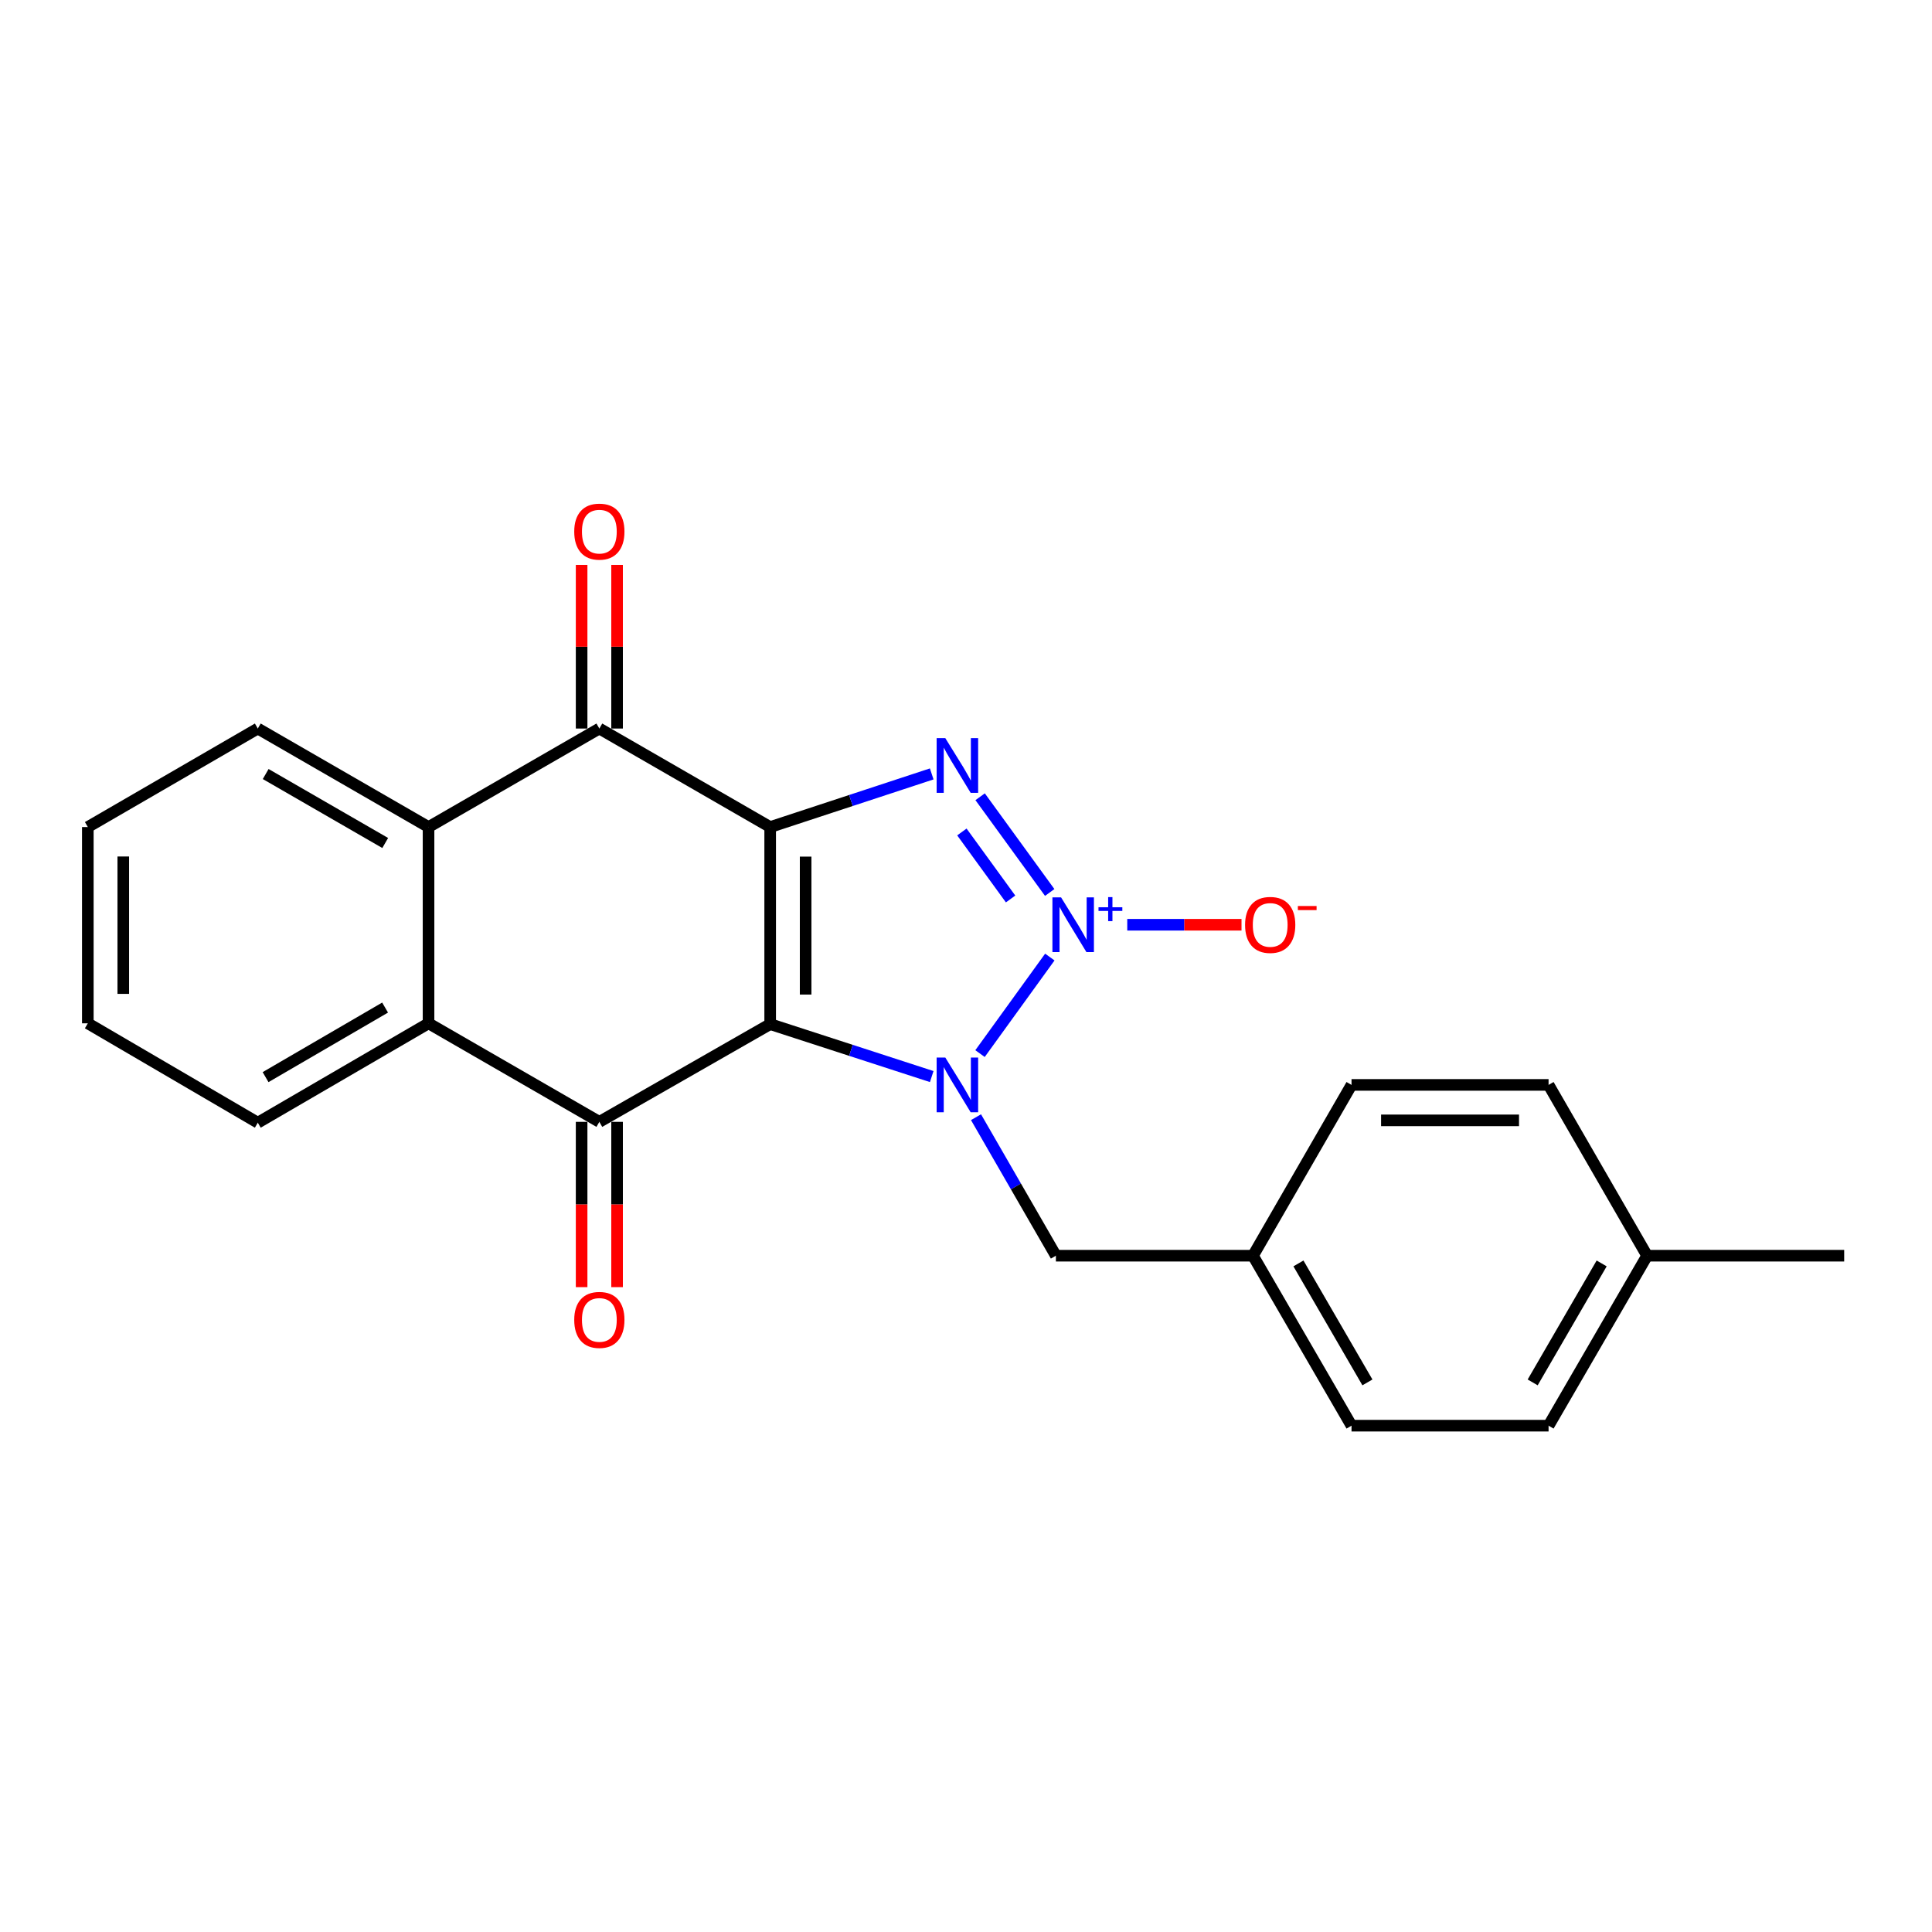 <?xml version='1.0' encoding='iso-8859-1'?>
<svg version='1.1' baseProfile='full'
              xmlns='http://www.w3.org/2000/svg'
                      xmlns:rdkit='http://www.rdkit.org/xml'
                      xmlns:xlink='http://www.w3.org/1999/xlink'
                  xml:space='preserve'
width='1000px' height='1000px' viewBox='0 0 1000 1000'>
<!-- END OF HEADER -->
<rect style='opacity:1.0;fill:#FFFFFF;stroke:none' width='1000' height='1000' x='0' y='0'> </rect>
<path class='bond-2' d='M 543.386,495.368 L 507.257,545.341' style='fill:none;fill-rule:evenodd;stroke:#0000FF;stroke-width:6px;stroke-linecap:butt;stroke-linejoin:miter;stroke-opacity:1' />
<path class='bond-3' d='M 543.327,461.943 L 507.314,412.399' style='fill:none;fill-rule:evenodd;stroke:#0000FF;stroke-width:6px;stroke-linecap:butt;stroke-linejoin:miter;stroke-opacity:1' />
<path class='bond-3' d='M 523.078,465.303 L 497.869,430.623' style='fill:none;fill-rule:evenodd;stroke:#0000FF;stroke-width:6px;stroke-linecap:butt;stroke-linejoin:miter;stroke-opacity:1' />
<path class='bond-8' d='M 583.466,478.651 L 613.035,478.651' style='fill:none;fill-rule:evenodd;stroke:#0000FF;stroke-width:6px;stroke-linecap:butt;stroke-linejoin:miter;stroke-opacity:1' />
<path class='bond-8' d='M 613.035,478.651 L 642.604,478.651' style='fill:none;fill-rule:evenodd;stroke:#FF0000;stroke-width:6px;stroke-linecap:butt;stroke-linejoin:miter;stroke-opacity:1' />
<path class='bond-0' d='M 398.641,530.085 L 440.449,543.657' style='fill:none;fill-rule:evenodd;stroke:#000000;stroke-width:6px;stroke-linecap:butt;stroke-linejoin:miter;stroke-opacity:1' />
<path class='bond-0' d='M 440.449,543.657 L 482.257,557.229' style='fill:none;fill-rule:evenodd;stroke:#0000FF;stroke-width:6px;stroke-linecap:butt;stroke-linejoin:miter;stroke-opacity:1' />
<path class='bond-4' d='M 398.641,530.085 L 310.222,580.673' style='fill:none;fill-rule:evenodd;stroke:#000000;stroke-width:6px;stroke-linecap:butt;stroke-linejoin:miter;stroke-opacity:1' />
<path class='bond-23' d='M 398.641,530.085 L 398.641,428.083' style='fill:none;fill-rule:evenodd;stroke:#000000;stroke-width:6px;stroke-linecap:butt;stroke-linejoin:miter;stroke-opacity:1' />
<path class='bond-23' d='M 416.996,514.785 L 416.996,443.383' style='fill:none;fill-rule:evenodd;stroke:#000000;stroke-width:6px;stroke-linecap:butt;stroke-linejoin:miter;stroke-opacity:1' />
<path class='bond-1' d='M 398.641,428.083 L 440.447,414.331' style='fill:none;fill-rule:evenodd;stroke:#000000;stroke-width:6px;stroke-linecap:butt;stroke-linejoin:miter;stroke-opacity:1' />
<path class='bond-1' d='M 440.447,414.331 L 482.254,400.579' style='fill:none;fill-rule:evenodd;stroke:#0000FF;stroke-width:6px;stroke-linecap:butt;stroke-linejoin:miter;stroke-opacity:1' />
<path class='bond-5' d='M 398.641,428.083 L 310.222,377.088' style='fill:none;fill-rule:evenodd;stroke:#000000;stroke-width:6px;stroke-linecap:butt;stroke-linejoin:miter;stroke-opacity:1' />
<path class='bond-9' d='M 505.181,578.254 L 525.855,614.103' style='fill:none;fill-rule:evenodd;stroke:#0000FF;stroke-width:6px;stroke-linecap:butt;stroke-linejoin:miter;stroke-opacity:1' />
<path class='bond-9' d='M 525.855,614.103 L 546.529,649.952' style='fill:none;fill-rule:evenodd;stroke:#000000;stroke-width:6px;stroke-linecap:butt;stroke-linejoin:miter;stroke-opacity:1' />
<path class='bond-6' d='M 310.222,580.673 L 221.813,529.667' style='fill:none;fill-rule:evenodd;stroke:#000000;stroke-width:6px;stroke-linecap:butt;stroke-linejoin:miter;stroke-opacity:1' />
<path class='bond-10' d='M 301.045,580.673 L 301.045,623.447' style='fill:none;fill-rule:evenodd;stroke:#000000;stroke-width:6px;stroke-linecap:butt;stroke-linejoin:miter;stroke-opacity:1' />
<path class='bond-10' d='M 301.045,623.447 L 301.045,666.222' style='fill:none;fill-rule:evenodd;stroke:#FF0000;stroke-width:6px;stroke-linecap:butt;stroke-linejoin:miter;stroke-opacity:1' />
<path class='bond-10' d='M 319.399,580.673 L 319.399,623.447' style='fill:none;fill-rule:evenodd;stroke:#000000;stroke-width:6px;stroke-linecap:butt;stroke-linejoin:miter;stroke-opacity:1' />
<path class='bond-10' d='M 319.399,623.447 L 319.399,666.222' style='fill:none;fill-rule:evenodd;stroke:#FF0000;stroke-width:6px;stroke-linecap:butt;stroke-linejoin:miter;stroke-opacity:1' />
<path class='bond-7' d='M 310.222,377.088 L 221.813,428.083' style='fill:none;fill-rule:evenodd;stroke:#000000;stroke-width:6px;stroke-linecap:butt;stroke-linejoin:miter;stroke-opacity:1' />
<path class='bond-11' d='M 319.399,377.088 L 319.399,334.742' style='fill:none;fill-rule:evenodd;stroke:#000000;stroke-width:6px;stroke-linecap:butt;stroke-linejoin:miter;stroke-opacity:1' />
<path class='bond-11' d='M 319.399,334.742 L 319.399,292.396' style='fill:none;fill-rule:evenodd;stroke:#FF0000;stroke-width:6px;stroke-linecap:butt;stroke-linejoin:miter;stroke-opacity:1' />
<path class='bond-11' d='M 301.045,377.088 L 301.045,334.742' style='fill:none;fill-rule:evenodd;stroke:#000000;stroke-width:6px;stroke-linecap:butt;stroke-linejoin:miter;stroke-opacity:1' />
<path class='bond-11' d='M 301.045,334.742 L 301.045,292.396' style='fill:none;fill-rule:evenodd;stroke:#FF0000;stroke-width:6px;stroke-linecap:butt;stroke-linejoin:miter;stroke-opacity:1' />
<path class='bond-14' d='M 221.813,529.667 L 133.435,581.101' style='fill:none;fill-rule:evenodd;stroke:#000000;stroke-width:6px;stroke-linecap:butt;stroke-linejoin:miter;stroke-opacity:1' />
<path class='bond-14' d='M 199.324,521.518 L 137.459,557.522' style='fill:none;fill-rule:evenodd;stroke:#000000;stroke-width:6px;stroke-linecap:butt;stroke-linejoin:miter;stroke-opacity:1' />
<path class='bond-24' d='M 221.813,529.667 L 221.813,428.083' style='fill:none;fill-rule:evenodd;stroke:#000000;stroke-width:6px;stroke-linecap:butt;stroke-linejoin:miter;stroke-opacity:1' />
<path class='bond-15' d='M 221.813,428.083 L 133.435,377.088' style='fill:none;fill-rule:evenodd;stroke:#000000;stroke-width:6px;stroke-linecap:butt;stroke-linejoin:miter;stroke-opacity:1' />
<path class='bond-15' d='M 199.383,436.332 L 137.518,400.635' style='fill:none;fill-rule:evenodd;stroke:#000000;stroke-width:6px;stroke-linecap:butt;stroke-linejoin:miter;stroke-opacity:1' />
<path class='bond-12' d='M 546.529,649.952 L 648.541,649.952' style='fill:none;fill-rule:evenodd;stroke:#000000;stroke-width:6px;stroke-linecap:butt;stroke-linejoin:miter;stroke-opacity:1' />
<path class='bond-16' d='M 648.541,649.952 L 699.547,737.932' style='fill:none;fill-rule:evenodd;stroke:#000000;stroke-width:6px;stroke-linecap:butt;stroke-linejoin:miter;stroke-opacity:1' />
<path class='bond-16' d='M 672.071,653.943 L 707.775,715.529' style='fill:none;fill-rule:evenodd;stroke:#000000;stroke-width:6px;stroke-linecap:butt;stroke-linejoin:miter;stroke-opacity:1' />
<path class='bond-17' d='M 648.541,649.952 L 699.547,561.543' style='fill:none;fill-rule:evenodd;stroke:#000000;stroke-width:6px;stroke-linecap:butt;stroke-linejoin:miter;stroke-opacity:1' />
<path class='bond-13' d='M 852.544,649.952 L 801.538,737.932' style='fill:none;fill-rule:evenodd;stroke:#000000;stroke-width:6px;stroke-linecap:butt;stroke-linejoin:miter;stroke-opacity:1' />
<path class='bond-13' d='M 829.014,653.943 L 793.31,715.529' style='fill:none;fill-rule:evenodd;stroke:#000000;stroke-width:6px;stroke-linecap:butt;stroke-linejoin:miter;stroke-opacity:1' />
<path class='bond-20' d='M 852.544,649.952 L 954.545,649.952' style='fill:none;fill-rule:evenodd;stroke:#000000;stroke-width:6px;stroke-linecap:butt;stroke-linejoin:miter;stroke-opacity:1' />
<path class='bond-25' d='M 852.544,649.952 L 801.538,561.543' style='fill:none;fill-rule:evenodd;stroke:#000000;stroke-width:6px;stroke-linecap:butt;stroke-linejoin:miter;stroke-opacity:1' />
<path class='bond-21' d='M 133.435,581.101 L 45.455,529.667' style='fill:none;fill-rule:evenodd;stroke:#000000;stroke-width:6px;stroke-linecap:butt;stroke-linejoin:miter;stroke-opacity:1' />
<path class='bond-22' d='M 133.435,377.088 L 45.455,428.083' style='fill:none;fill-rule:evenodd;stroke:#000000;stroke-width:6px;stroke-linecap:butt;stroke-linejoin:miter;stroke-opacity:1' />
<path class='bond-18' d='M 699.547,737.932 L 801.538,737.932' style='fill:none;fill-rule:evenodd;stroke:#000000;stroke-width:6px;stroke-linecap:butt;stroke-linejoin:miter;stroke-opacity:1' />
<path class='bond-19' d='M 699.547,561.543 L 801.538,561.543' style='fill:none;fill-rule:evenodd;stroke:#000000;stroke-width:6px;stroke-linecap:butt;stroke-linejoin:miter;stroke-opacity:1' />
<path class='bond-19' d='M 714.846,579.898 L 786.239,579.898' style='fill:none;fill-rule:evenodd;stroke:#000000;stroke-width:6px;stroke-linecap:butt;stroke-linejoin:miter;stroke-opacity:1' />
<path class='bond-26' d='M 45.455,529.667 L 45.455,428.083' style='fill:none;fill-rule:evenodd;stroke:#000000;stroke-width:6px;stroke-linecap:butt;stroke-linejoin:miter;stroke-opacity:1' />
<path class='bond-26' d='M 63.809,514.429 L 63.809,443.321' style='fill:none;fill-rule:evenodd;stroke:#000000;stroke-width:6px;stroke-linecap:butt;stroke-linejoin:miter;stroke-opacity:1' />
<path  class='atom-0' d='M 549.212 464.491
L 558.492 479.491
Q 559.412 480.971, 560.892 483.651
Q 562.372 486.331, 562.452 486.491
L 562.452 464.491
L 566.212 464.491
L 566.212 492.811
L 562.332 492.811
L 552.372 476.411
Q 551.212 474.491, 549.972 472.291
Q 548.772 470.091, 548.412 469.411
L 548.412 492.811
L 544.732 492.811
L 544.732 464.491
L 549.212 464.491
' fill='#0000FF'/>
<path  class='atom-0' d='M 568.588 469.595
L 573.578 469.595
L 573.578 464.342
L 575.795 464.342
L 575.795 469.595
L 580.917 469.595
L 580.917 471.496
L 575.795 471.496
L 575.795 476.776
L 573.578 476.776
L 573.578 471.496
L 568.588 471.496
L 568.588 469.595
' fill='#0000FF'/>
<path  class='atom-3' d='M 489.284 547.383
L 498.564 562.383
Q 499.484 563.863, 500.964 566.543
Q 502.444 569.223, 502.524 569.383
L 502.524 547.383
L 506.284 547.383
L 506.284 575.703
L 502.404 575.703
L 492.444 559.303
Q 491.284 557.383, 490.044 555.183
Q 488.844 552.983, 488.484 552.303
L 488.484 575.703
L 484.804 575.703
L 484.804 547.383
L 489.284 547.383
' fill='#0000FF'/>
<path  class='atom-4' d='M 489.284 382.047
L 498.564 397.047
Q 499.484 398.527, 500.964 401.207
Q 502.444 403.887, 502.524 404.047
L 502.524 382.047
L 506.284 382.047
L 506.284 410.367
L 502.404 410.367
L 492.444 393.967
Q 491.284 392.047, 490.044 389.847
Q 488.844 387.647, 488.484 386.967
L 488.484 410.367
L 484.804 410.367
L 484.804 382.047
L 489.284 382.047
' fill='#0000FF'/>
<path  class='atom-9' d='M 644.453 478.731
Q 644.453 471.931, 647.813 468.131
Q 651.173 464.331, 657.453 464.331
Q 663.733 464.331, 667.093 468.131
Q 670.453 471.931, 670.453 478.731
Q 670.453 485.611, 667.053 489.531
Q 663.653 493.411, 657.453 493.411
Q 651.213 493.411, 647.813 489.531
Q 644.453 485.651, 644.453 478.731
M 657.453 490.211
Q 661.773 490.211, 664.093 487.331
Q 666.453 484.411, 666.453 478.731
Q 666.453 473.171, 664.093 470.371
Q 661.773 467.531, 657.453 467.531
Q 653.133 467.531, 650.773 470.331
Q 648.453 473.131, 648.453 478.731
Q 648.453 484.451, 650.773 487.331
Q 653.133 490.211, 657.453 490.211
' fill='#FF0000'/>
<path  class='atom-9' d='M 671.773 468.953
L 681.462 468.953
L 681.462 471.065
L 671.773 471.065
L 671.773 468.953
' fill='#FF0000'/>
<path  class='atom-11' d='M 297.222 683.182
Q 297.222 676.382, 300.582 672.582
Q 303.942 668.782, 310.222 668.782
Q 316.502 668.782, 319.862 672.582
Q 323.222 676.382, 323.222 683.182
Q 323.222 690.062, 319.822 693.982
Q 316.422 697.862, 310.222 697.862
Q 303.982 697.862, 300.582 693.982
Q 297.222 690.102, 297.222 683.182
M 310.222 694.662
Q 314.542 694.662, 316.862 691.782
Q 319.222 688.862, 319.222 683.182
Q 319.222 677.622, 316.862 674.822
Q 314.542 671.982, 310.222 671.982
Q 305.902 671.982, 303.542 674.782
Q 301.222 677.582, 301.222 683.182
Q 301.222 688.902, 303.542 691.782
Q 305.902 694.662, 310.222 694.662
' fill='#FF0000'/>
<path  class='atom-12' d='M 297.222 275.166
Q 297.222 268.366, 300.582 264.566
Q 303.942 260.766, 310.222 260.766
Q 316.502 260.766, 319.862 264.566
Q 323.222 268.366, 323.222 275.166
Q 323.222 282.046, 319.822 285.966
Q 316.422 289.846, 310.222 289.846
Q 303.982 289.846, 300.582 285.966
Q 297.222 282.086, 297.222 275.166
M 310.222 286.646
Q 314.542 286.646, 316.862 283.766
Q 319.222 280.846, 319.222 275.166
Q 319.222 269.606, 316.862 266.806
Q 314.542 263.966, 310.222 263.966
Q 305.902 263.966, 303.542 266.766
Q 301.222 269.566, 301.222 275.166
Q 301.222 280.886, 303.542 283.766
Q 305.902 286.646, 310.222 286.646
' fill='#FF0000'/>
</svg>
